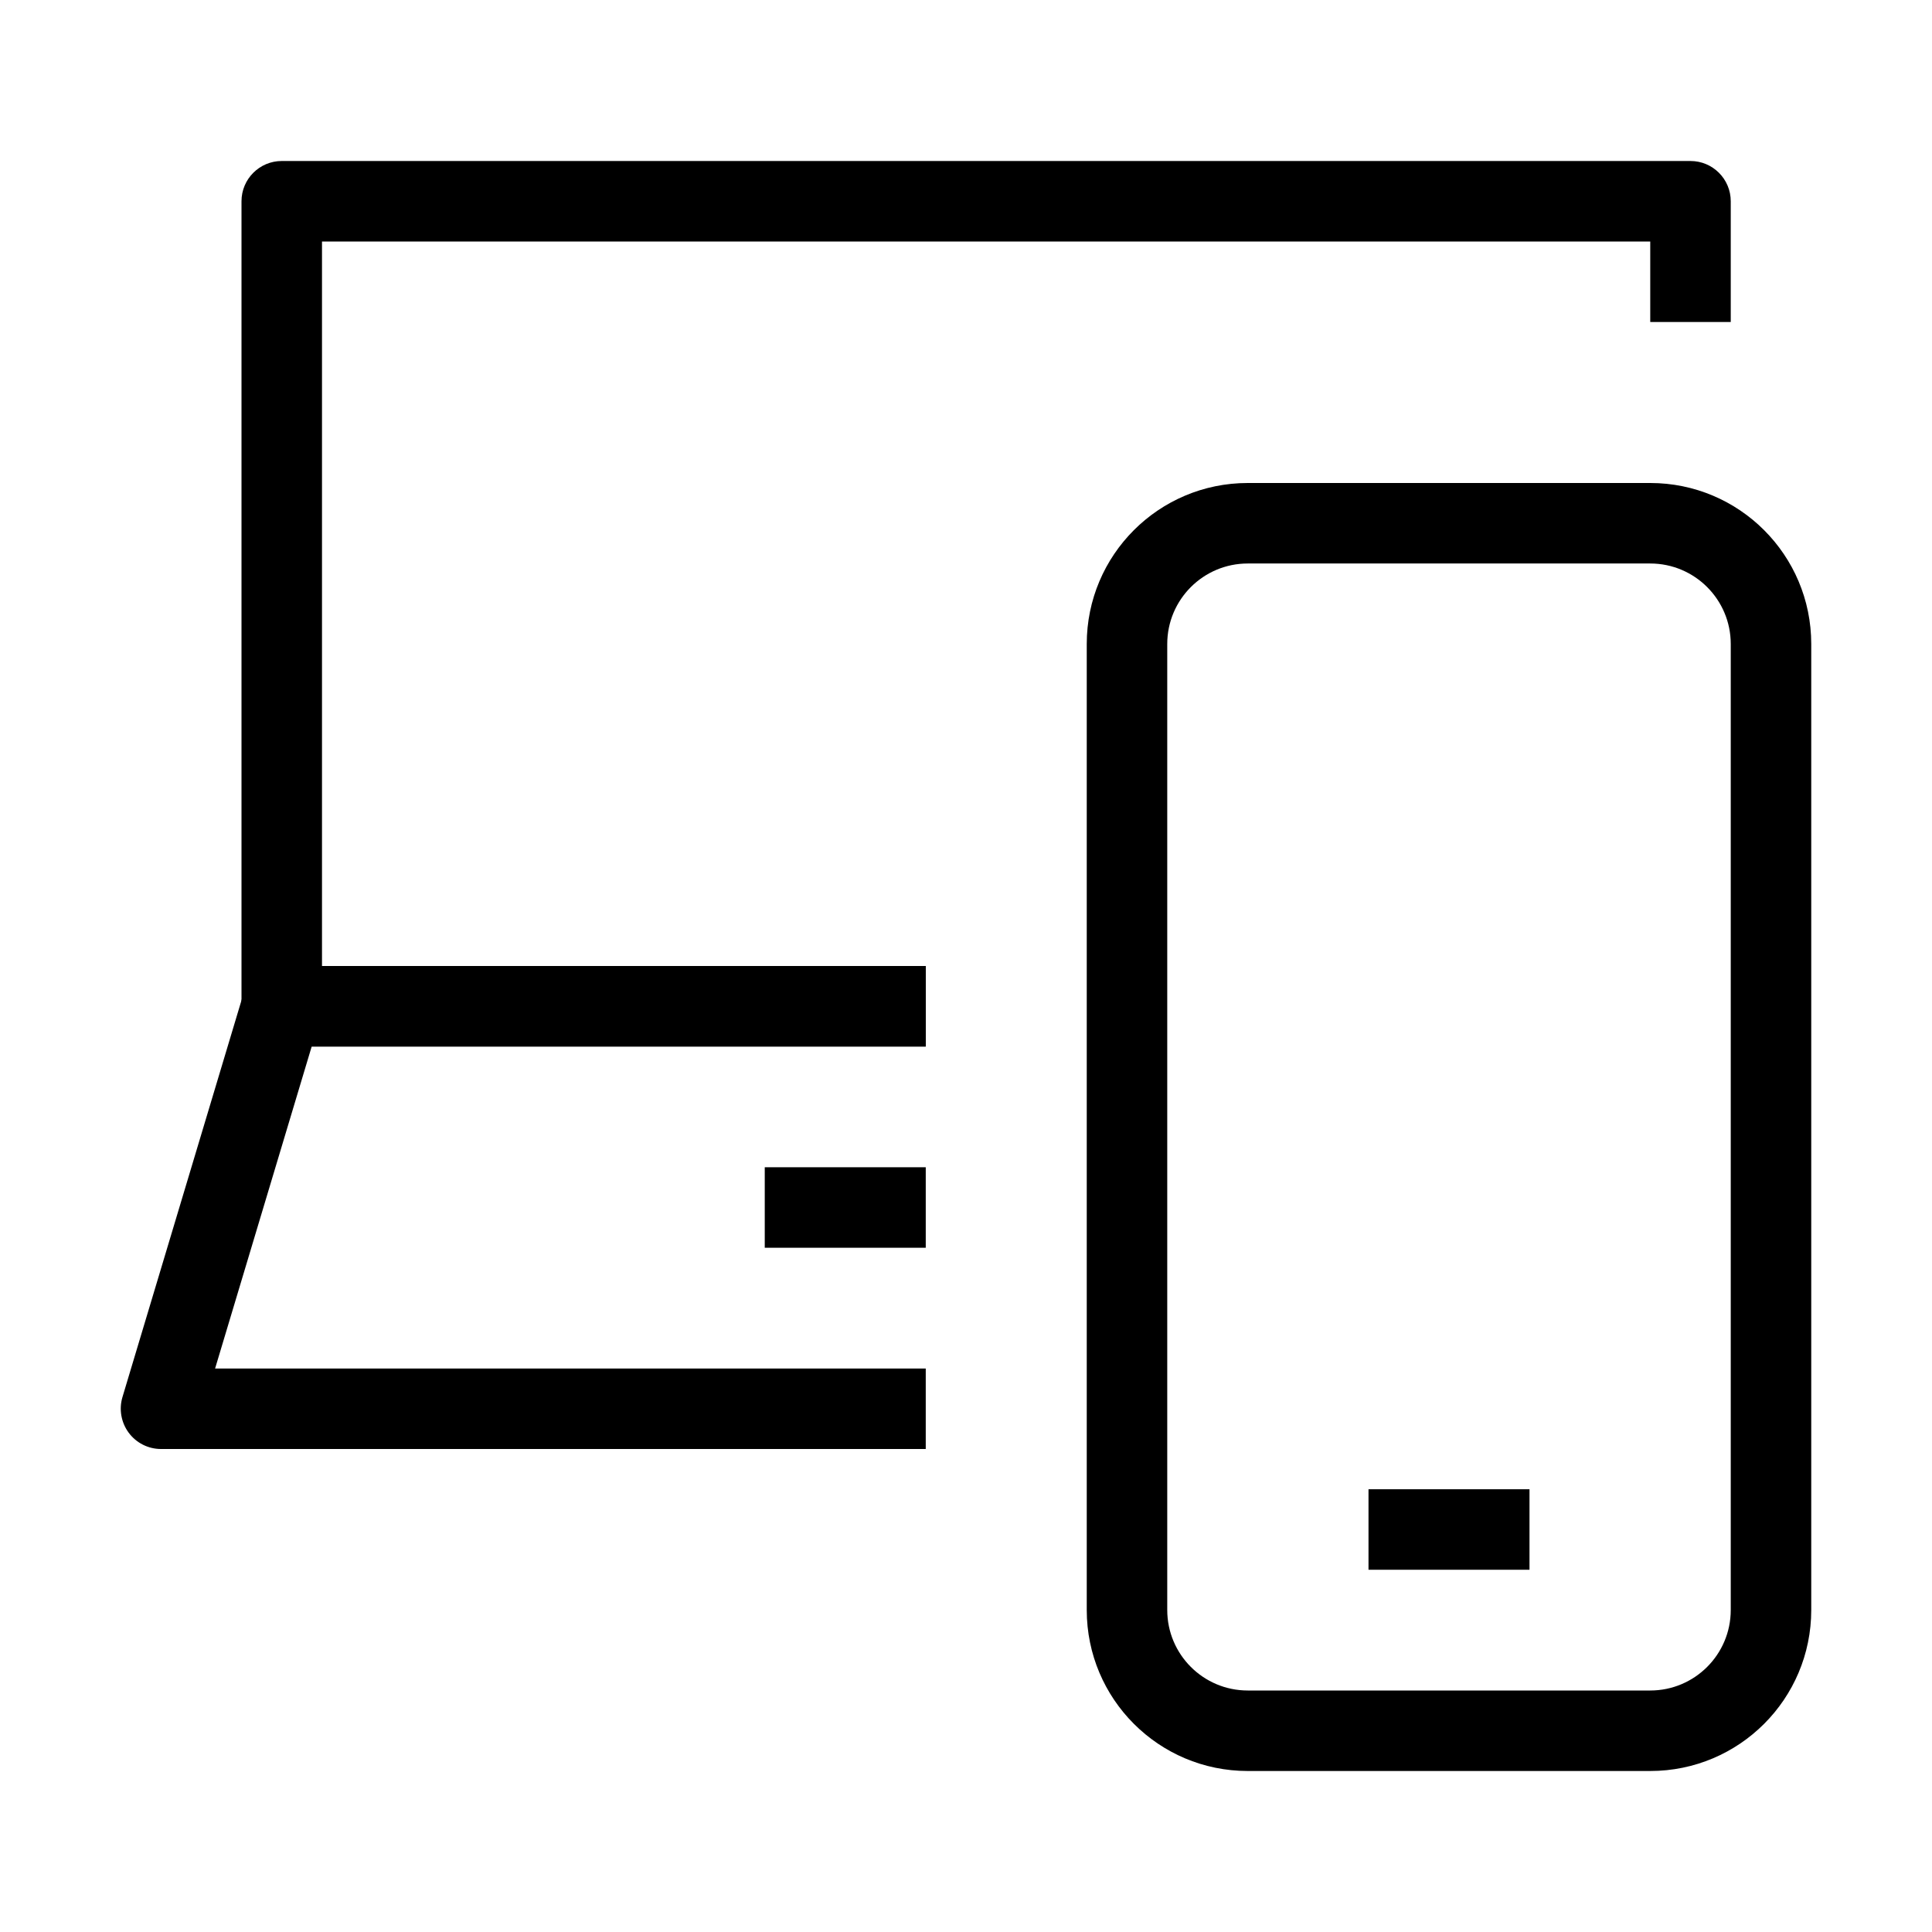 <svg xmlns="http://www.w3.org/2000/svg" width="24" viewBox="0 0 24 24" height="24" fill="none"><g fill-rule="evenodd" fill="#000" clip-rule="evenodd"><path d="m3 2.5c0-.276.224-.5.5-.5h17.5c.276 0 .5.224.5.5v1.5h-1v-1h-16.5v9h7.5v1h-8c-.276 0-.5-.224-.5-.5z"></path><path d="m3.021 12.356c.063-.211.258-.356.479-.356h8v1h-7.628l-1.2 4h8.828v1h-9.5c-.158 0-.307-.075-.401-.202-.094-.127-.123-.291-.078-.442z"></path><path d="m11.5 15.5h-2v-1h2z"></path><path d="m13.5 8c0-1.105.895-2 2-2h5c1.105 0 2 .895 2 2v12c0 1.105-.895 2-2 2h-5c-1.105 0-2-.895-2-2zm2-1c-.552 0-1 .448-1 1v12c0 .552.448 1 1 1h5c.552 0 1-.448 1-1v-12c0-.552-.448-1-1-1z"></path><path d="m19 19.5h-2v-1h2z"></path></g></svg>